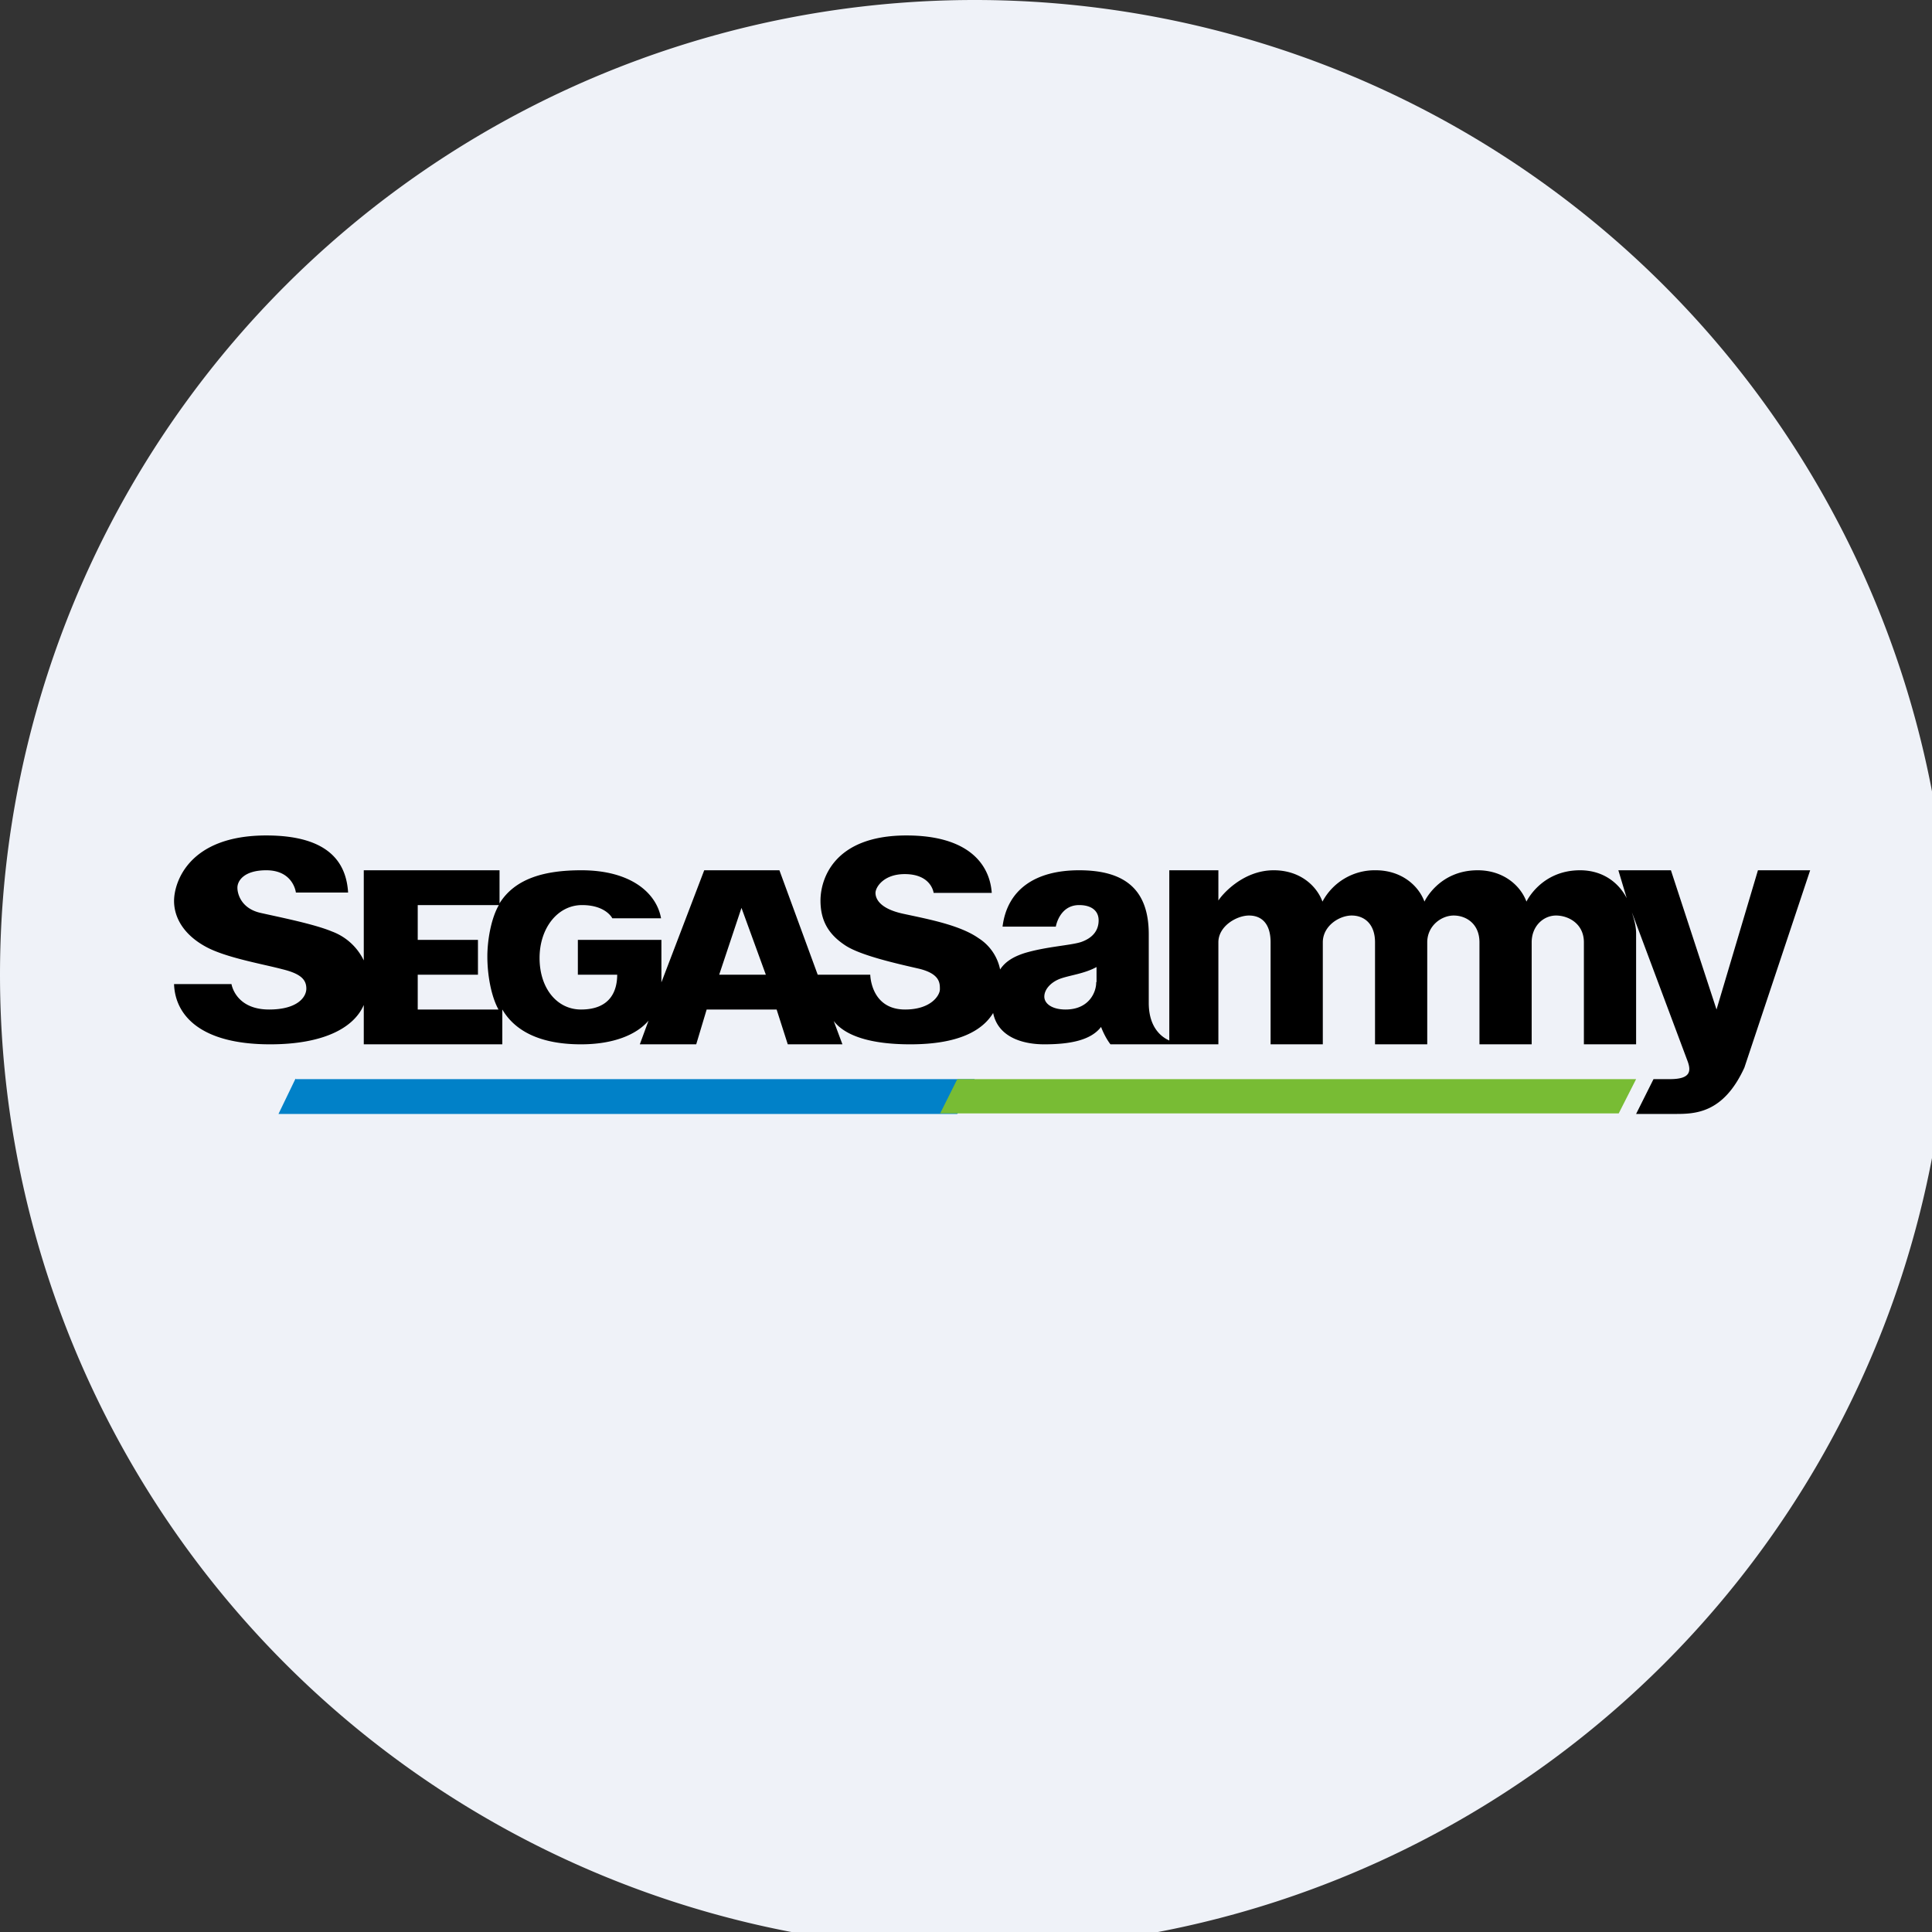 <?xml version="1.0" encoding="UTF-8"?>
<!-- generated by Finnhub -->
<svg viewBox="0 0 55.5 55.5" xmlns="http://www.w3.org/2000/svg">
<rect x="0" y="0" width="55.5" height="55.5" fill="#333333" stroke="none"/>
<path d="M 0,28 A 28,28 0 1,1 56,28 A 28,28 0 0,1 0,28 Z" fill="rgb(239, 242, 248)"/>
<path d="M 31.49,28.205 C 31.5,28.48 31.3,29 30.61,29 C 30.22,29 30,28.83 30,28.63 C 30,28.42 30.19,28.21 30.47,28.11 C 30.76,28.01 31.15,27.97 31.5,27.78 V 28.22 Z M 20.66,28 L 21.3,26.08 L 22,28 H 20.66 Z M 14.32,29 H 12 V 28 H 13.73 V 27 H 12 V 26 H 14.33 C 14.11,26.38 14,27 14,27.48 C 14,27.98 14.1,28.6 14.32,29 Z M 50.5,25 L 49.31,29 L 48,25 H 46.49 L 46.73,25.8 C 46.49,25.34 46.03,25 45.39,25 C 44.27,25 43.85,25.9 43.85,25.9 C 43.67,25.42 43.17,25 42.45,25 C 41.33,25 40.92,25.9 40.92,25.9 C 40.74,25.42 40.24,25 39.52,25 A 1.7,1.7 0 0,0 37.99,25.9 C 37.82,25.44 37.34,25 36.59,25 C 35.69,25 35.09,25.72 35,25.87 V 25 H 33.59 V 29.89 C 33.48,29.84 33,29.62 33,28.81 V 26.84 C 33,25.54 32.3,25 31,25 C 29.72,25 28.93,25.57 28.8,26.62 H 30.33 S 30.43,26 31,26 C 31.35,26 31.56,26.16 31.56,26.44 S 31.4,26.94 31.06,27.06 C 30.76,27.16 30.06,27.19 29.43,27.38 C 29.12,27.48 28.88,27.62 28.73,27.85 A 1.39,1.39 0 0,0 28.11,26.95 C 27.57,26.57 26.64,26.4 25.95,26.25 C 25.25,26.1 25.15,25.8 25.15,25.65 C 25.15,25.49 25.38,25.11 25.99,25.11 C 26.76,25.11 26.82,25.65 26.82,25.65 H 28.49 C 28.43,24.81 27.8,24 26.04,24 C 23.93,24 23.57,25.28 23.57,25.87 C 23.57,26.47 23.82,26.85 24.27,27.15 C 24.71,27.45 25.8,27.69 26.41,27.83 C 27.01,27.98 27,28.25 27,28.42 C 27,28.59 26.75,29 26,29 C 25.01,29 25,28 25,28 H 23.49 L 22.39,25 H 20.23 L 19,28.22 V 27 H 16.6 V 28 H 17.73 C 17.73,28.43 17.56,29 16.69,29 C 16,29 15.5,28.39 15.5,27.52 C 15.5,26.66 16.02,26 16.72,26 C 17.41,26 17.59,26.38 17.59,26.38 H 18.99 C 18.86,25.65 18.12,25 16.7,25 C 15.65,25 14.8,25.23 14.35,25.95 V 25 H 10.45 V 27.59 A 1.65,1.65 0 0,0 9.54,26.76 C 9.04,26.55 8.09,26.36 7.51,26.23 C 6.93,26.11 6.82,25.68 6.82,25.5 C 6.82,25.31 7,25 7.65,25 C 8.43,25 8.5,25.64 8.5,25.64 H 10 C 9.95,24.83 9.5,24 7.65,24 C 5.4,24 5,25.37 5,25.88 C 5,26.38 5.3,26.86 5.9,27.19 C 6.47,27.51 7.58,27.7 8.1,27.84 C 8.64,27.97 8.8,28.14 8.8,28.4 C 8.8,28.64 8.55,29 7.73,29 C 6.76,29 6.65,28.27 6.65,28.27 H 5 C 5.03,29.16 5.75,30 7.76,30 C 9.27,30 10.16,29.54 10.45,28.87 V 30 H 14.43 V 29 C 14.83,29.68 15.62,30 16.69,30 C 17.63,30 18.29,29.72 18.63,29.32 L 18.38,30 H 20 L 20.3,29 H 22.31 L 22.63,30 H 24.2 L 23.95,29.33 C 24.28,29.76 25.02,30 26.15,30 C 27.53,30 28.22,29.61 28.53,29.1 C 28.67,29.79 29.37,30 30,30 C 30.75,30 31.34,29.88 31.63,29.5 C 31.63,29.5 31.73,29.78 31.9,30 H 35 V 27.07 C 35,26.6 35.53,26.3 35.88,26.3 C 36.24,26.3 36.5,26.53 36.5,27.07 V 30 H 38 V 27.07 C 38,26.6 38.47,26.3 38.83,26.3 C 39.18,26.3 39.5,26.53 39.5,27.07 V 30 H 41 V 27.07 C 41,26.6 41.4,26.3 41.76,26.3 C 42.11,26.3 42.5,26.53 42.5,27.07 V 30 H 44 V 27.07 C 44,26.6 44.34,26.3 44.7,26.3 C 45.05,26.3 45.5,26.53 45.5,27.07 V 30 H 47 V 26.82 C 47,26.57 46.92,26.35 46.88,26.21 L 48.47,30.46 C 48.59,30.77 48.57,31 47.97,31 H 47.5 L 47,32 H 48.1 C 48.68,32 49.5,32 50.11,30.67 L 52,25 H 50.5 Z"/>
<path d="M 8.49,30.985 L 8,32 H 27.5 L 28,31 H 8.5 Z" fill="rgb(1, 129, 200)"/>
<path d="M 26.99,31.985 H 46.5 L 47,31 H 27.5 L 27,32 Z" fill="rgb(120, 188, 52)"/>
</svg>
